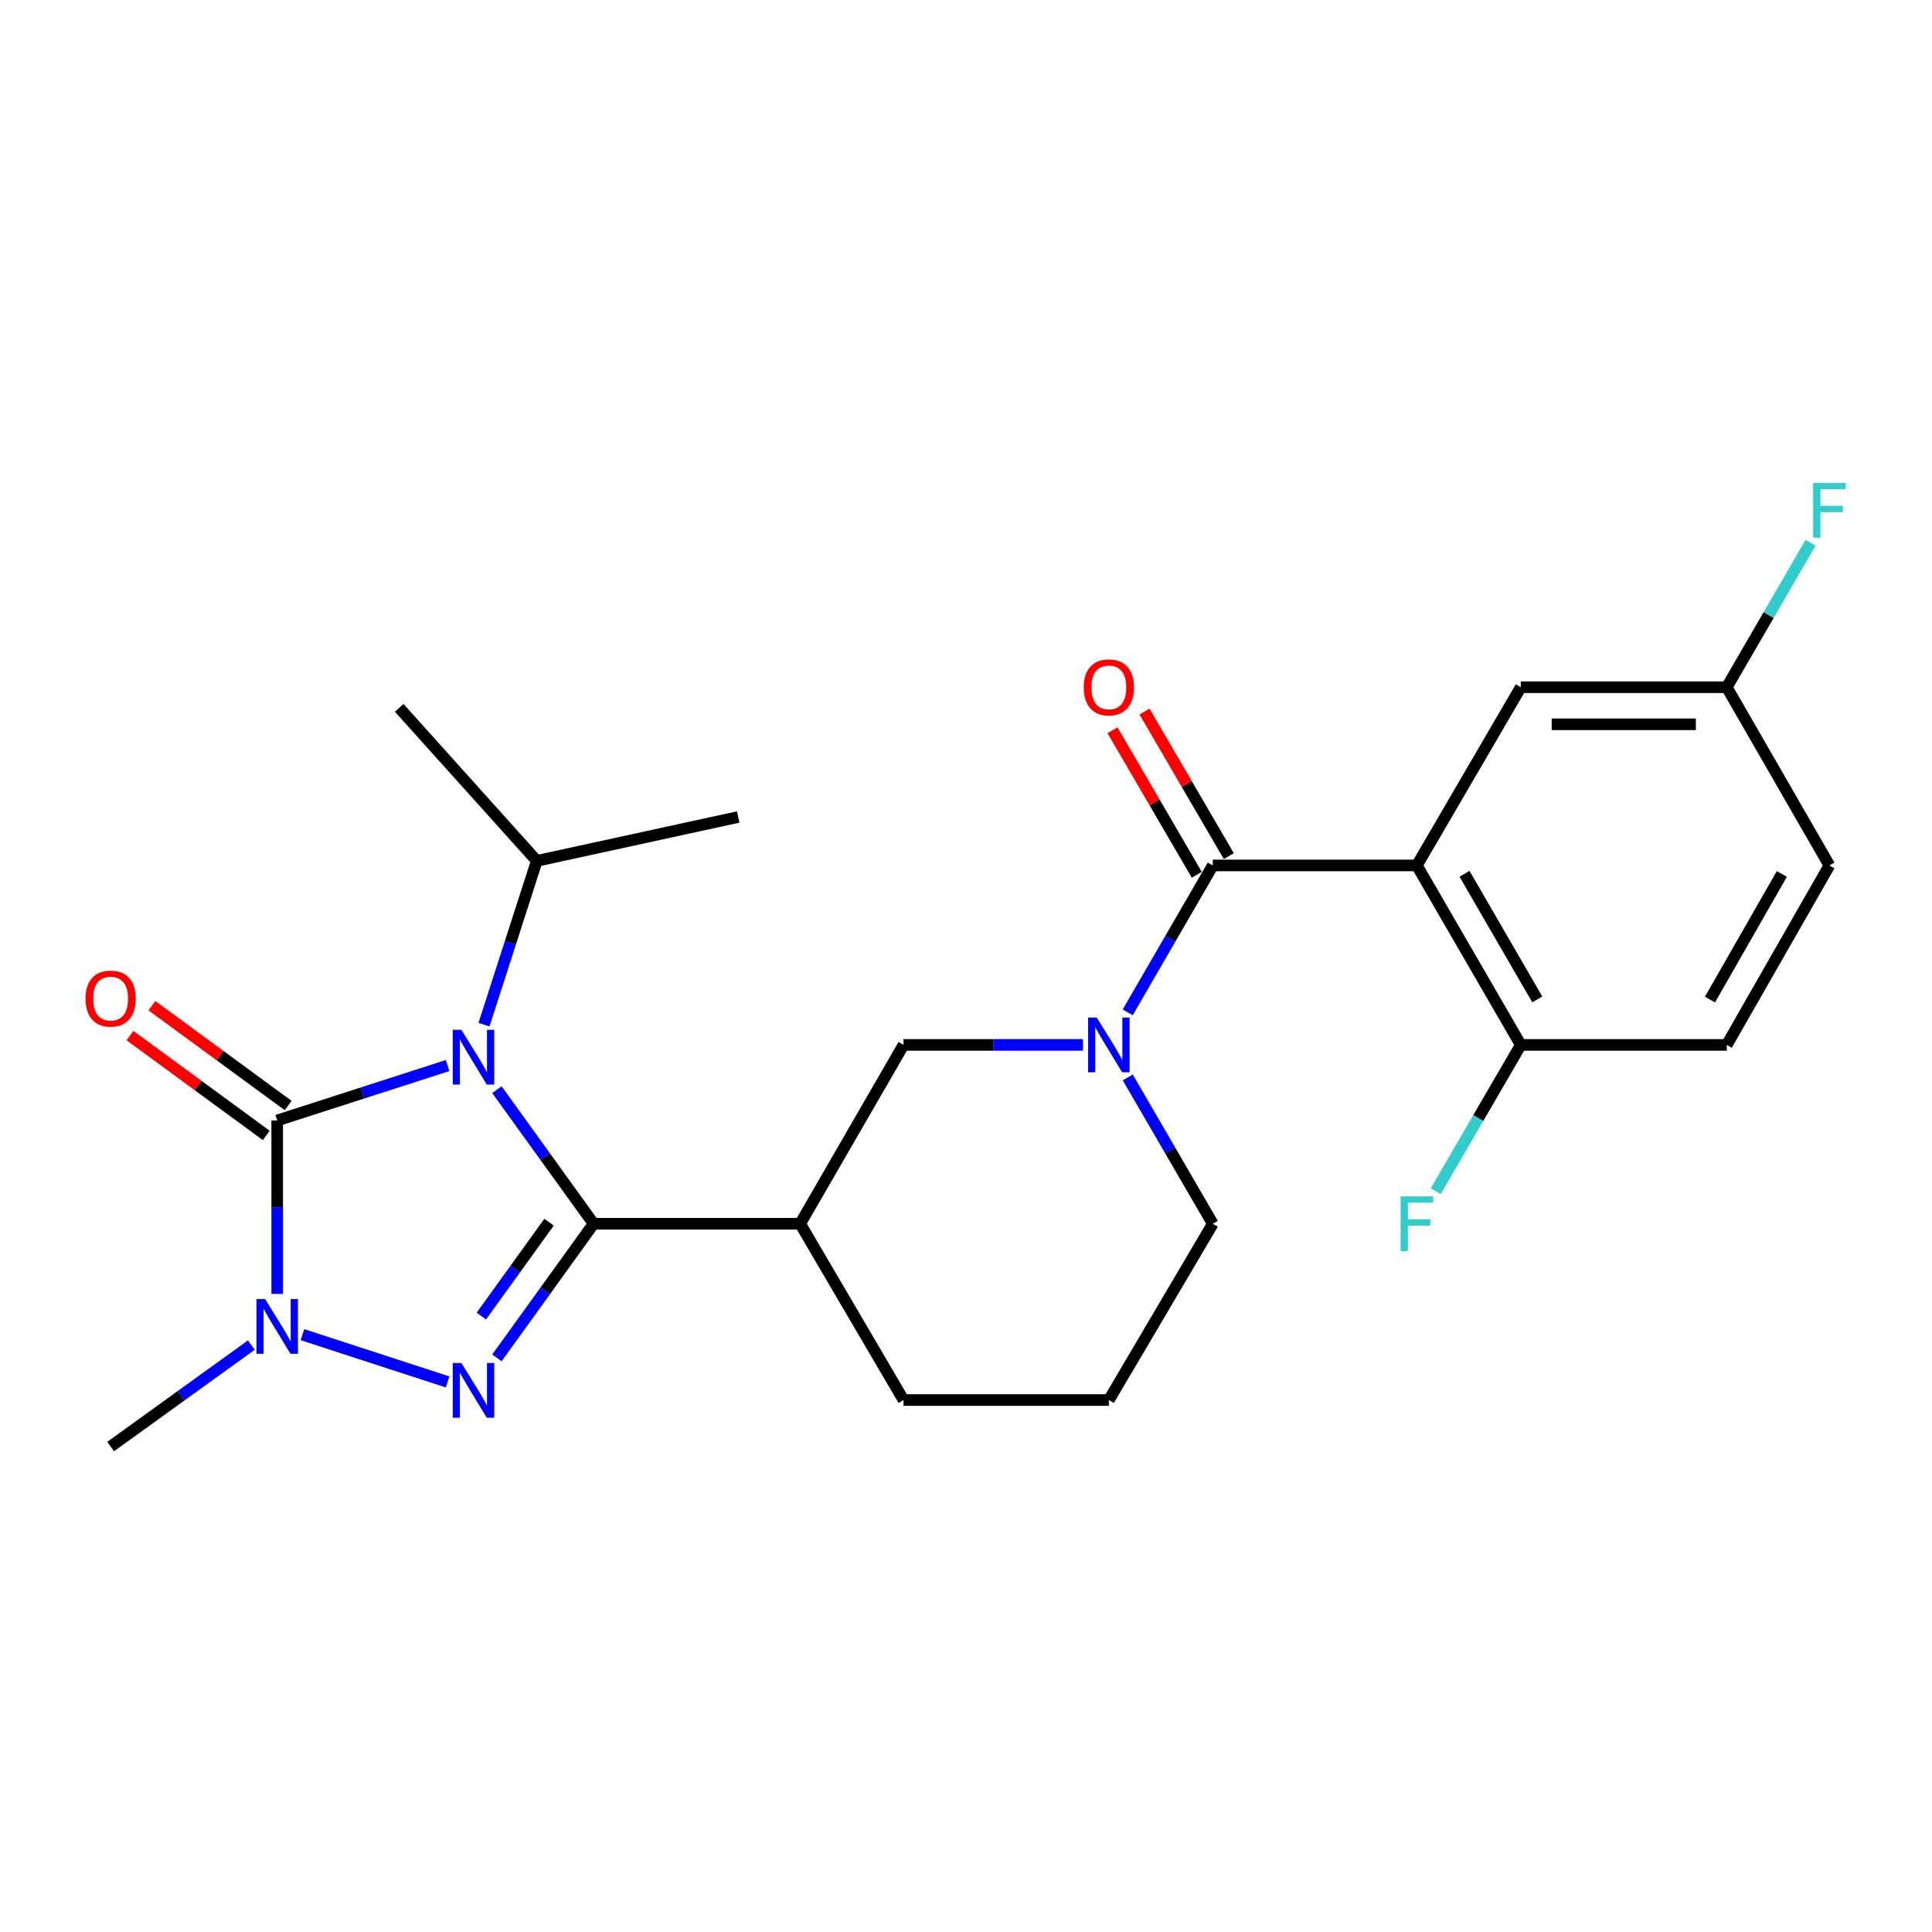<?xml version='1.0' encoding='iso-8859-1'?>
<svg version='1.1' baseProfile='full'
              xmlns='http://www.w3.org/2000/svg'
                      xmlns:rdkit='http://www.rdkit.org/xml'
                      xmlns:xlink='http://www.w3.org/1999/xlink'
                  xml:space='preserve'
width='1000px' height='1000px' viewBox='0 0 1000 1000'>
<!-- END OF HEADER -->
<rect style='opacity:1.0;fill:#FFFFFF;stroke:none' width='1000' height='1000' x='0' y='0'> </rect>
<path class='bond-0' d='M 257.211,564.023 L 282.23,598.72' style='fill:none;fill-rule:evenodd;stroke:#0000FF;stroke-width:6px;stroke-linecap:butt;stroke-linejoin:miter;stroke-opacity:1' />
<path class='bond-0' d='M 282.23,598.72 L 307.25,633.418' style='fill:none;fill-rule:evenodd;stroke:#000000;stroke-width:6px;stroke-linecap:butt;stroke-linejoin:miter;stroke-opacity:1' />
<path class='bond-2' d='M 231.676,551.527 L 187.578,565.739' style='fill:none;fill-rule:evenodd;stroke:#0000FF;stroke-width:6px;stroke-linecap:butt;stroke-linejoin:miter;stroke-opacity:1' />
<path class='bond-2' d='M 187.578,565.739 L 143.48,579.951' style='fill:none;fill-rule:evenodd;stroke:#000000;stroke-width:6px;stroke-linecap:butt;stroke-linejoin:miter;stroke-opacity:1' />
<path class='bond-12' d='M 250.51,530.376 L 264.175,487.983' style='fill:none;fill-rule:evenodd;stroke:#0000FF;stroke-width:6px;stroke-linecap:butt;stroke-linejoin:miter;stroke-opacity:1' />
<path class='bond-12' d='M 264.175,487.983 L 277.841,445.59' style='fill:none;fill-rule:evenodd;stroke:#000000;stroke-width:6px;stroke-linecap:butt;stroke-linejoin:miter;stroke-opacity:1' />
<path class='bond-1' d='M 307.25,633.418 L 282.229,668.126' style='fill:none;fill-rule:evenodd;stroke:#000000;stroke-width:6px;stroke-linecap:butt;stroke-linejoin:miter;stroke-opacity:1' />
<path class='bond-1' d='M 282.229,668.126 L 257.208,702.834' style='fill:none;fill-rule:evenodd;stroke:#0000FF;stroke-width:6px;stroke-linecap:butt;stroke-linejoin:miter;stroke-opacity:1' />
<path class='bond-1' d='M 284.179,632.61 L 266.665,656.906' style='fill:none;fill-rule:evenodd;stroke:#000000;stroke-width:6px;stroke-linecap:butt;stroke-linejoin:miter;stroke-opacity:1' />
<path class='bond-1' d='M 266.665,656.906 L 249.15,681.202' style='fill:none;fill-rule:evenodd;stroke:#0000FF;stroke-width:6px;stroke-linecap:butt;stroke-linejoin:miter;stroke-opacity:1' />
<path class='bond-7' d='M 307.25,633.418 L 414.173,633.418' style='fill:none;fill-rule:evenodd;stroke:#000000;stroke-width:6px;stroke-linecap:butt;stroke-linejoin:miter;stroke-opacity:1' />
<path class='bond-25' d='M 231.673,715.285 L 156.539,690.818' style='fill:none;fill-rule:evenodd;stroke:#0000FF;stroke-width:6px;stroke-linecap:butt;stroke-linejoin:miter;stroke-opacity:1' />
<path class='bond-3' d='M 143.48,579.951 L 143.48,624.845' style='fill:none;fill-rule:evenodd;stroke:#000000;stroke-width:6px;stroke-linecap:butt;stroke-linejoin:miter;stroke-opacity:1' />
<path class='bond-3' d='M 143.48,624.845 L 143.48,669.74' style='fill:none;fill-rule:evenodd;stroke:#0000FF;stroke-width:6px;stroke-linecap:butt;stroke-linejoin:miter;stroke-opacity:1' />
<path class='bond-10' d='M 149.149,572.212 L 113.879,546.374' style='fill:none;fill-rule:evenodd;stroke:#000000;stroke-width:6px;stroke-linecap:butt;stroke-linejoin:miter;stroke-opacity:1' />
<path class='bond-10' d='M 113.879,546.374 L 78.609,520.536' style='fill:none;fill-rule:evenodd;stroke:#FF0000;stroke-width:6px;stroke-linecap:butt;stroke-linejoin:miter;stroke-opacity:1' />
<path class='bond-10' d='M 137.811,587.69 L 102.54,561.852' style='fill:none;fill-rule:evenodd;stroke:#000000;stroke-width:6px;stroke-linecap:butt;stroke-linejoin:miter;stroke-opacity:1' />
<path class='bond-10' d='M 102.54,561.852 L 67.27,536.014' style='fill:none;fill-rule:evenodd;stroke:#FF0000;stroke-width:6px;stroke-linecap:butt;stroke-linejoin:miter;stroke-opacity:1' />
<path class='bond-17' d='M 130.083,696.226 L 93.675,722.478' style='fill:none;fill-rule:evenodd;stroke:#0000FF;stroke-width:6px;stroke-linecap:butt;stroke-linejoin:miter;stroke-opacity:1' />
<path class='bond-17' d='M 93.675,722.478 L 57.267,748.73' style='fill:none;fill-rule:evenodd;stroke:#000000;stroke-width:6px;stroke-linecap:butt;stroke-linejoin:miter;stroke-opacity:1' />
<path class='bond-4' d='M 627.744,447.956 L 605.723,485.977' style='fill:none;fill-rule:evenodd;stroke:#000000;stroke-width:6px;stroke-linecap:butt;stroke-linejoin:miter;stroke-opacity:1' />
<path class='bond-4' d='M 605.723,485.977 L 583.701,523.998' style='fill:none;fill-rule:evenodd;stroke:#0000FF;stroke-width:6px;stroke-linecap:butt;stroke-linejoin:miter;stroke-opacity:1' />
<path class='bond-5' d='M 627.744,447.956 L 733.356,447.956' style='fill:none;fill-rule:evenodd;stroke:#000000;stroke-width:6px;stroke-linecap:butt;stroke-linejoin:miter;stroke-opacity:1' />
<path class='bond-13' d='M 636.031,443.123 L 614.214,405.715' style='fill:none;fill-rule:evenodd;stroke:#000000;stroke-width:6px;stroke-linecap:butt;stroke-linejoin:miter;stroke-opacity:1' />
<path class='bond-13' d='M 614.214,405.715 L 592.398,368.307' style='fill:none;fill-rule:evenodd;stroke:#FF0000;stroke-width:6px;stroke-linecap:butt;stroke-linejoin:miter;stroke-opacity:1' />
<path class='bond-13' d='M 619.457,452.789 L 597.64,415.381' style='fill:none;fill-rule:evenodd;stroke:#000000;stroke-width:6px;stroke-linecap:butt;stroke-linejoin:miter;stroke-opacity:1' />
<path class='bond-13' d='M 597.64,415.381 L 575.824,377.973' style='fill:none;fill-rule:evenodd;stroke:#FF0000;stroke-width:6px;stroke-linecap:butt;stroke-linejoin:miter;stroke-opacity:1' />
<path class='bond-9' d='M 733.356,447.956 L 787.154,540.842' style='fill:none;fill-rule:evenodd;stroke:#000000;stroke-width:6px;stroke-linecap:butt;stroke-linejoin:miter;stroke-opacity:1' />
<path class='bond-9' d='M 758.029,452.273 L 795.687,517.293' style='fill:none;fill-rule:evenodd;stroke:#000000;stroke-width:6px;stroke-linecap:butt;stroke-linejoin:miter;stroke-opacity:1' />
<path class='bond-11' d='M 733.356,447.956 L 787.154,355.711' style='fill:none;fill-rule:evenodd;stroke:#000000;stroke-width:6px;stroke-linecap:butt;stroke-linejoin:miter;stroke-opacity:1' />
<path class='bond-6' d='M 560.549,540.842 L 514.105,540.842' style='fill:none;fill-rule:evenodd;stroke:#0000FF;stroke-width:6px;stroke-linecap:butt;stroke-linejoin:miter;stroke-opacity:1' />
<path class='bond-6' d='M 514.105,540.842 L 467.662,540.842' style='fill:none;fill-rule:evenodd;stroke:#000000;stroke-width:6px;stroke-linecap:butt;stroke-linejoin:miter;stroke-opacity:1' />
<path class='bond-26' d='M 583.73,557.679 L 605.737,595.548' style='fill:none;fill-rule:evenodd;stroke:#0000FF;stroke-width:6px;stroke-linecap:butt;stroke-linejoin:miter;stroke-opacity:1' />
<path class='bond-26' d='M 605.737,595.548 L 627.744,633.418' style='fill:none;fill-rule:evenodd;stroke:#000000;stroke-width:6px;stroke-linecap:butt;stroke-linejoin:miter;stroke-opacity:1' />
<path class='bond-8' d='M 414.173,633.418 L 467.662,540.842' style='fill:none;fill-rule:evenodd;stroke:#000000;stroke-width:6px;stroke-linecap:butt;stroke-linejoin:miter;stroke-opacity:1' />
<path class='bond-19' d='M 414.173,633.418 L 467.662,724.662' style='fill:none;fill-rule:evenodd;stroke:#000000;stroke-width:6px;stroke-linecap:butt;stroke-linejoin:miter;stroke-opacity:1' />
<path class='bond-14' d='M 787.154,540.842 L 893.768,540.842' style='fill:none;fill-rule:evenodd;stroke:#000000;stroke-width:6px;stroke-linecap:butt;stroke-linejoin:miter;stroke-opacity:1' />
<path class='bond-18' d='M 787.154,540.842 L 765.147,578.711' style='fill:none;fill-rule:evenodd;stroke:#000000;stroke-width:6px;stroke-linecap:butt;stroke-linejoin:miter;stroke-opacity:1' />
<path class='bond-18' d='M 765.147,578.711 L 743.14,616.581' style='fill:none;fill-rule:evenodd;stroke:#33CCCC;stroke-width:6px;stroke-linecap:butt;stroke-linejoin:miter;stroke-opacity:1' />
<path class='bond-15' d='M 787.154,355.711 L 893.768,355.711' style='fill:none;fill-rule:evenodd;stroke:#000000;stroke-width:6px;stroke-linecap:butt;stroke-linejoin:miter;stroke-opacity:1' />
<path class='bond-15' d='M 803.146,374.897 L 877.776,374.897' style='fill:none;fill-rule:evenodd;stroke:#000000;stroke-width:6px;stroke-linecap:butt;stroke-linejoin:miter;stroke-opacity:1' />
<path class='bond-23' d='M 277.841,445.59 L 382.089,422.875' style='fill:none;fill-rule:evenodd;stroke:#000000;stroke-width:6px;stroke-linecap:butt;stroke-linejoin:miter;stroke-opacity:1' />
<path class='bond-24' d='M 277.841,445.59 L 206.636,366.381' style='fill:none;fill-rule:evenodd;stroke:#000000;stroke-width:6px;stroke-linecap:butt;stroke-linejoin:miter;stroke-opacity:1' />
<path class='bond-27' d='M 893.768,540.842 L 946.894,447.956' style='fill:none;fill-rule:evenodd;stroke:#000000;stroke-width:6px;stroke-linecap:butt;stroke-linejoin:miter;stroke-opacity:1' />
<path class='bond-27' d='M 885.082,517.383 L 922.27,452.363' style='fill:none;fill-rule:evenodd;stroke:#000000;stroke-width:6px;stroke-linecap:butt;stroke-linejoin:miter;stroke-opacity:1' />
<path class='bond-20' d='M 893.768,355.711 L 946.894,447.956' style='fill:none;fill-rule:evenodd;stroke:#000000;stroke-width:6px;stroke-linecap:butt;stroke-linejoin:miter;stroke-opacity:1' />
<path class='bond-21' d='M 893.768,355.711 L 915.456,318.327' style='fill:none;fill-rule:evenodd;stroke:#000000;stroke-width:6px;stroke-linecap:butt;stroke-linejoin:miter;stroke-opacity:1' />
<path class='bond-21' d='M 915.456,318.327 L 937.144,280.943' style='fill:none;fill-rule:evenodd;stroke:#33CCCC;stroke-width:6px;stroke-linecap:butt;stroke-linejoin:miter;stroke-opacity:1' />
<path class='bond-16' d='M 627.744,633.418 L 573.946,724.662' style='fill:none;fill-rule:evenodd;stroke:#000000;stroke-width:6px;stroke-linecap:butt;stroke-linejoin:miter;stroke-opacity:1' />
<path class='bond-22' d='M 467.662,724.662 L 573.946,724.662' style='fill:none;fill-rule:evenodd;stroke:#000000;stroke-width:6px;stroke-linecap:butt;stroke-linejoin:miter;stroke-opacity:1' />
<path  class='atom-0' d='M 238.825 533.045
L 248.105 548.045
Q 249.025 549.525, 250.505 552.205
Q 251.985 554.885, 252.065 555.045
L 252.065 533.045
L 255.825 533.045
L 255.825 561.365
L 251.945 561.365
L 241.985 544.965
Q 240.825 543.045, 239.585 540.845
Q 238.385 538.645, 238.025 537.965
L 238.025 561.365
L 234.345 561.365
L 234.345 533.045
L 238.825 533.045
' fill='#0000FF'/>
<path  class='atom-2' d='M 238.825 705.492
L 248.105 720.492
Q 249.025 721.972, 250.505 724.652
Q 251.985 727.332, 252.065 727.492
L 252.065 705.492
L 255.825 705.492
L 255.825 733.812
L 251.945 733.812
L 241.985 717.412
Q 240.825 715.492, 239.585 713.292
Q 238.385 711.092, 238.025 710.412
L 238.025 733.812
L 234.345 733.812
L 234.345 705.492
L 238.825 705.492
' fill='#0000FF'/>
<path  class='atom-4' d='M 137.22 672.405
L 146.5 687.405
Q 147.42 688.885, 148.9 691.565
Q 150.38 694.245, 150.46 694.405
L 150.46 672.405
L 154.22 672.405
L 154.22 700.725
L 150.34 700.725
L 140.38 684.325
Q 139.22 682.405, 137.98 680.205
Q 136.78 678.005, 136.42 677.325
L 136.42 700.725
L 132.74 700.725
L 132.74 672.405
L 137.22 672.405
' fill='#0000FF'/>
<path  class='atom-7' d='M 567.686 526.682
L 576.966 541.682
Q 577.886 543.162, 579.366 545.842
Q 580.846 548.522, 580.926 548.682
L 580.926 526.682
L 584.686 526.682
L 584.686 555.002
L 580.806 555.002
L 570.846 538.602
Q 569.686 536.682, 568.446 534.482
Q 567.246 532.282, 566.886 531.602
L 566.886 555.002
L 563.206 555.002
L 563.206 526.682
L 567.686 526.682
' fill='#0000FF'/>
<path  class='atom-11' d='M 44.267 516.874
Q 44.267 510.074, 47.627 506.274
Q 50.987 502.474, 57.267 502.474
Q 63.547 502.474, 66.907 506.274
Q 70.267 510.074, 70.267 516.874
Q 70.267 523.754, 66.867 527.674
Q 63.467 531.554, 57.267 531.554
Q 51.027 531.554, 47.627 527.674
Q 44.267 523.794, 44.267 516.874
M 57.267 528.354
Q 61.587 528.354, 63.907 525.474
Q 66.267 522.554, 66.267 516.874
Q 66.267 511.314, 63.907 508.514
Q 61.587 505.674, 57.267 505.674
Q 52.947 505.674, 50.587 508.474
Q 48.267 511.274, 48.267 516.874
Q 48.267 522.594, 50.587 525.474
Q 52.947 528.354, 57.267 528.354
' fill='#FF0000'/>
<path  class='atom-14' d='M 560.946 355.791
Q 560.946 348.991, 564.306 345.191
Q 567.666 341.391, 573.946 341.391
Q 580.226 341.391, 583.586 345.191
Q 586.946 348.991, 586.946 355.791
Q 586.946 362.671, 583.546 366.591
Q 580.146 370.471, 573.946 370.471
Q 567.706 370.471, 564.306 366.591
Q 560.946 362.711, 560.946 355.791
M 573.946 367.271
Q 578.266 367.271, 580.586 364.391
Q 582.946 361.471, 582.946 355.791
Q 582.946 350.231, 580.586 347.431
Q 578.266 344.591, 573.946 344.591
Q 569.626 344.591, 567.266 347.391
Q 564.946 350.191, 564.946 355.791
Q 564.946 361.511, 567.266 364.391
Q 569.626 367.271, 573.946 367.271
' fill='#FF0000'/>
<path  class='atom-19' d='M 724.936 619.258
L 741.776 619.258
L 741.776 622.498
L 728.736 622.498
L 728.736 631.098
L 740.336 631.098
L 740.336 634.378
L 728.736 634.378
L 728.736 647.578
L 724.936 647.578
L 724.936 619.258
' fill='#33CCCC'/>
<path  class='atom-22' d='M 938.474 249.976
L 955.314 249.976
L 955.314 253.216
L 942.274 253.216
L 942.274 261.816
L 953.874 261.816
L 953.874 265.096
L 942.274 265.096
L 942.274 278.296
L 938.474 278.296
L 938.474 249.976
' fill='#33CCCC'/>
</svg>
